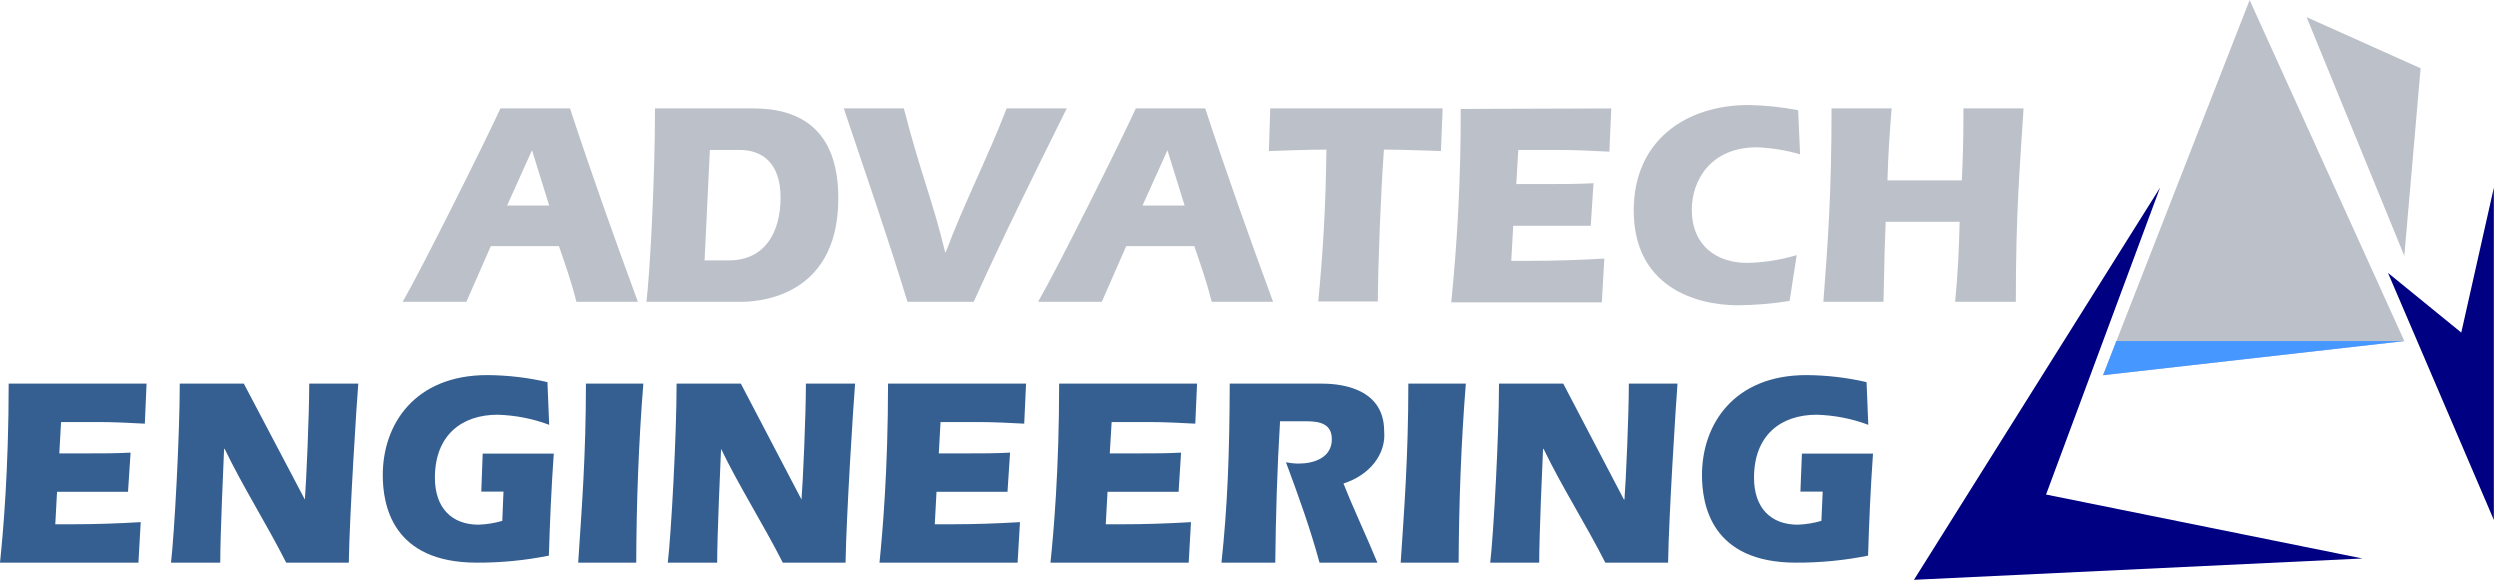 <?xml version="1.0" encoding="UTF-8"?> <svg xmlns="http://www.w3.org/2000/svg" width="102" height="24" viewBox="0 0 102 24" fill="none"> <g clip-path="url(#clip0_507_401)"> <path d="M20.025 10.042L19.028 12.313H16.43C17.23 10.922 19.782 5.809 20.417 4.424H23.257C24.128 7.075 25.065 9.701 26.025 12.313H23.517C23.327 11.544 23.065 10.8 22.805 10.042H20.025ZM22.407 8.386L21.706 6.129L20.689 8.386H22.407Z" fill="#BCC0C9"></path> <path d="M26.375 12.313C26.521 11.071 26.724 7.287 26.724 4.424H30.744C32.598 4.424 34.203 5.242 34.203 8.09C34.203 12.313 30.631 12.313 30.216 12.313H26.375ZM28.747 10.623H29.744C31.212 10.623 31.847 9.475 31.847 8.056C31.847 6.636 31.08 6.118 30.186 6.118H28.963L28.747 10.623Z" fill="#BCC0C9"></path> <path d="M37.024 12.313C36.22 9.666 35.306 7.05 34.426 4.424H36.878C37.542 7.026 38.077 8.25 38.562 10.292H38.586C39.32 8.327 40.3 6.424 41.071 4.424H43.523C42.224 7.04 40.934 9.642 39.728 12.313H37.024Z" fill="#BCC0C9"></path> <path d="M45.95 10.042L44.954 12.313H42.355C43.156 10.922 45.708 5.809 46.342 4.424H49.173C50.044 7.075 50.981 9.701 51.941 12.313H49.439C49.246 11.544 48.987 10.8 48.728 10.042H45.95ZM48.333 8.386L47.632 6.129L46.615 8.386H48.333Z" fill="#BCC0C9"></path> <path d="M58.86 4.424L58.79 6.163C58.7 6.163 57.321 6.104 56.464 6.104C56.328 7.983 56.225 10.821 56.215 12.299H53.786C53.966 10.407 54.092 8.473 54.118 6.104C53.341 6.104 52.56 6.139 51.77 6.163L51.826 4.424H58.86Z" fill="#BCC0C9"></path> <path d="M65.74 4.424L65.663 6.188C64.972 6.153 64.284 6.118 63.607 6.118H61.945L61.866 7.51H63.128C63.763 7.51 64.384 7.51 65.015 7.475L64.902 9.214H61.739L61.66 10.643H62.407C63.424 10.643 64.441 10.609 65.457 10.55L65.354 12.334H59.211C59.476 9.714 59.605 7.08 59.596 4.445L65.74 4.424Z" fill="#BCC0C9"></path> <path d="M73.016 12.278C72.32 12.389 71.619 12.449 70.916 12.456C69.141 12.456 66.656 11.673 66.656 8.588C66.656 5.715 68.803 4.285 71.344 4.285C72.022 4.297 72.698 4.368 73.364 4.497L73.444 6.296C72.87 6.129 72.279 6.034 71.683 6.01C69.773 6.01 69.025 7.381 69.025 8.563C69.025 10.007 70.022 10.727 71.294 10.727C71.975 10.711 72.65 10.605 73.305 10.41L73.016 12.278Z" fill="#BCC0C9"></path> <path d="M80.043 7.36C80.076 6.543 80.109 6 80.109 4.424H82.561C82.415 6.769 82.246 8.598 82.246 12.313H79.77C79.873 11.238 79.93 10.16 79.953 9.05H76.936C76.903 9.805 76.88 10.529 76.847 12.313H74.394C74.574 9.899 74.727 7.937 74.727 4.424H77.179C77.099 5.395 77.033 6.365 77.009 7.36H80.043Z" fill="#BCC0C9"></path> <path d="M5.98 15.652L5.909 17.285C5.278 17.253 4.646 17.219 4.023 17.219H2.491L2.42 18.498H3.598C4.179 18.498 4.747 18.498 5.328 18.467L5.223 20.065H2.327L2.256 21.39H2.946C3.876 21.39 4.806 21.358 5.741 21.303L5.648 22.956H0C0.126 21.75 0.354 19.18 0.354 15.652H5.98Z" fill="#355F91"></path> <path d="M12.439 20.383C12.494 19.684 12.617 16.935 12.617 15.652H14.618C14.554 16.397 14.261 21.04 14.231 22.956H11.677C10.872 21.369 9.91 19.858 9.165 18.313H9.143C9.114 18.97 8.986 21.862 8.986 22.956H6.977C7.113 21.796 7.334 17.757 7.334 15.652H9.948L12.439 20.383Z" fill="#355F91"></path> <path d="M20.542 20.056H19.636L19.694 18.506H22.594C22.496 19.9 22.435 21.287 22.394 22.67C21.429 22.864 20.442 22.96 19.452 22.956C15.978 22.956 15.617 20.565 15.617 19.38C15.617 17.31 16.924 15.304 19.878 15.304C20.708 15.309 21.534 15.405 22.336 15.591L22.406 17.332C21.74 17.081 21.026 16.942 20.3 16.921C18.833 16.921 17.744 17.763 17.744 19.49C17.744 20.721 18.428 21.407 19.526 21.407C19.855 21.395 20.18 21.342 20.493 21.251L20.542 20.056Z" fill="#355F91"></path> <path d="M23.59 22.956C23.73 20.799 23.906 18.631 23.906 15.652H26.248C26.055 18.082 25.967 20.526 25.958 22.956H23.59Z" fill="#355F91"></path> <path d="M32.702 20.383C32.758 19.684 32.881 16.935 32.881 15.652H34.888C34.824 16.397 34.529 21.04 34.499 22.956H31.938C31.131 21.369 30.166 19.858 29.419 18.313C29.389 18.97 29.261 21.862 29.261 22.956H27.246C27.383 21.796 27.605 17.757 27.605 15.652H30.226L32.702 20.383Z" fill="#355F91"></path> <path d="M41.863 15.652L41.788 17.285C41.156 17.253 40.525 17.219 39.906 17.219H38.374L38.303 18.498H39.481C40.062 18.498 40.63 18.498 41.211 18.467L41.106 20.065H38.21L38.139 21.39H38.82C39.751 21.39 40.681 21.358 41.615 21.303L41.518 22.956H35.883C36.005 21.75 36.232 19.18 36.232 15.652H41.863Z" fill="#355F91"></path> <path d="M48.84 15.652L48.768 17.285C48.137 17.253 47.506 17.219 46.883 17.219H45.355L45.279 18.498H46.462C47.038 18.498 47.607 18.498 48.188 18.467L48.087 20.065H45.187L45.115 21.39H45.797C46.727 21.39 47.661 21.358 48.592 21.303L48.499 22.956H42.859C42.986 21.75 43.213 19.18 43.213 15.652H48.84Z" fill="#355F91"></path> <path d="M52.226 17.187C52.109 19.103 52.053 21.033 52.031 22.956H49.836C50.078 20.691 50.164 18.575 50.173 15.652H53.924C54.434 15.652 56.474 15.708 56.474 17.593C56.516 18.045 56.377 18.497 56.078 18.881C55.78 19.264 55.337 19.561 54.814 19.726C55.246 20.82 55.752 21.872 56.197 22.956H53.837C53.457 21.558 52.973 20.219 52.468 18.862C52.639 18.895 52.814 18.913 52.99 18.914C53.604 18.914 54.339 18.677 54.339 17.921C54.339 17.166 53.626 17.187 53.137 17.187H52.226Z" fill="#355F91"></path> <path d="M57.148 22.956C57.289 20.799 57.46 18.631 57.46 15.652H59.806C59.613 18.082 59.525 20.526 59.512 22.956H57.148Z" fill="#355F91"></path> <path d="M66.257 20.383H66.278C66.334 19.684 66.457 16.935 66.457 15.652H68.442C68.383 16.397 68.088 21.04 68.058 22.956H65.497C64.69 21.369 63.721 19.858 62.978 18.313H62.957C62.927 18.97 62.799 21.862 62.799 22.956H60.801C60.937 21.796 61.159 17.757 61.159 15.652H63.781L66.257 20.383Z" fill="#355F91"></path> <path d="M74.366 20.056H73.457L73.518 18.506H76.419C76.32 19.9 76.259 21.287 76.218 22.67C75.254 22.864 74.266 22.96 73.276 22.956C69.802 22.956 69.441 20.565 69.441 19.38C69.441 17.31 70.748 15.304 73.698 15.304C74.528 15.309 75.355 15.405 76.156 15.591L76.226 17.332C75.561 17.081 74.846 16.942 74.12 16.921C72.649 16.921 71.564 17.763 71.564 19.49C71.564 20.721 72.248 21.407 73.346 21.407C73.675 21.395 74.001 21.342 74.313 21.251L74.366 20.056Z" fill="#355F91"></path> <path d="M88.13 7.656L78.09 23.656L96.387 22.786L83.479 20.177" fill="#000082"></path> <path d="M97.43 11.134L100.42 13.569L101.749 7.656V21.214" fill="#000082"></path> <path d="M94.109 0.699L98.761 2.786L98.096 10.438" fill="#BCC0C9"></path> <path d="M85.805 15.308L91.785 0.003L98.098 13.916" fill="#BCC0C9"></path> <path d="M86.346 13.916H98.098L85.805 15.308L86.346 13.916Z" fill="#4697FF"></path> </g> <defs> <clipPath id="clip0_507_401"> <rect width="102" height="24" fill="white"></rect> </clipPath> </defs> </svg> 